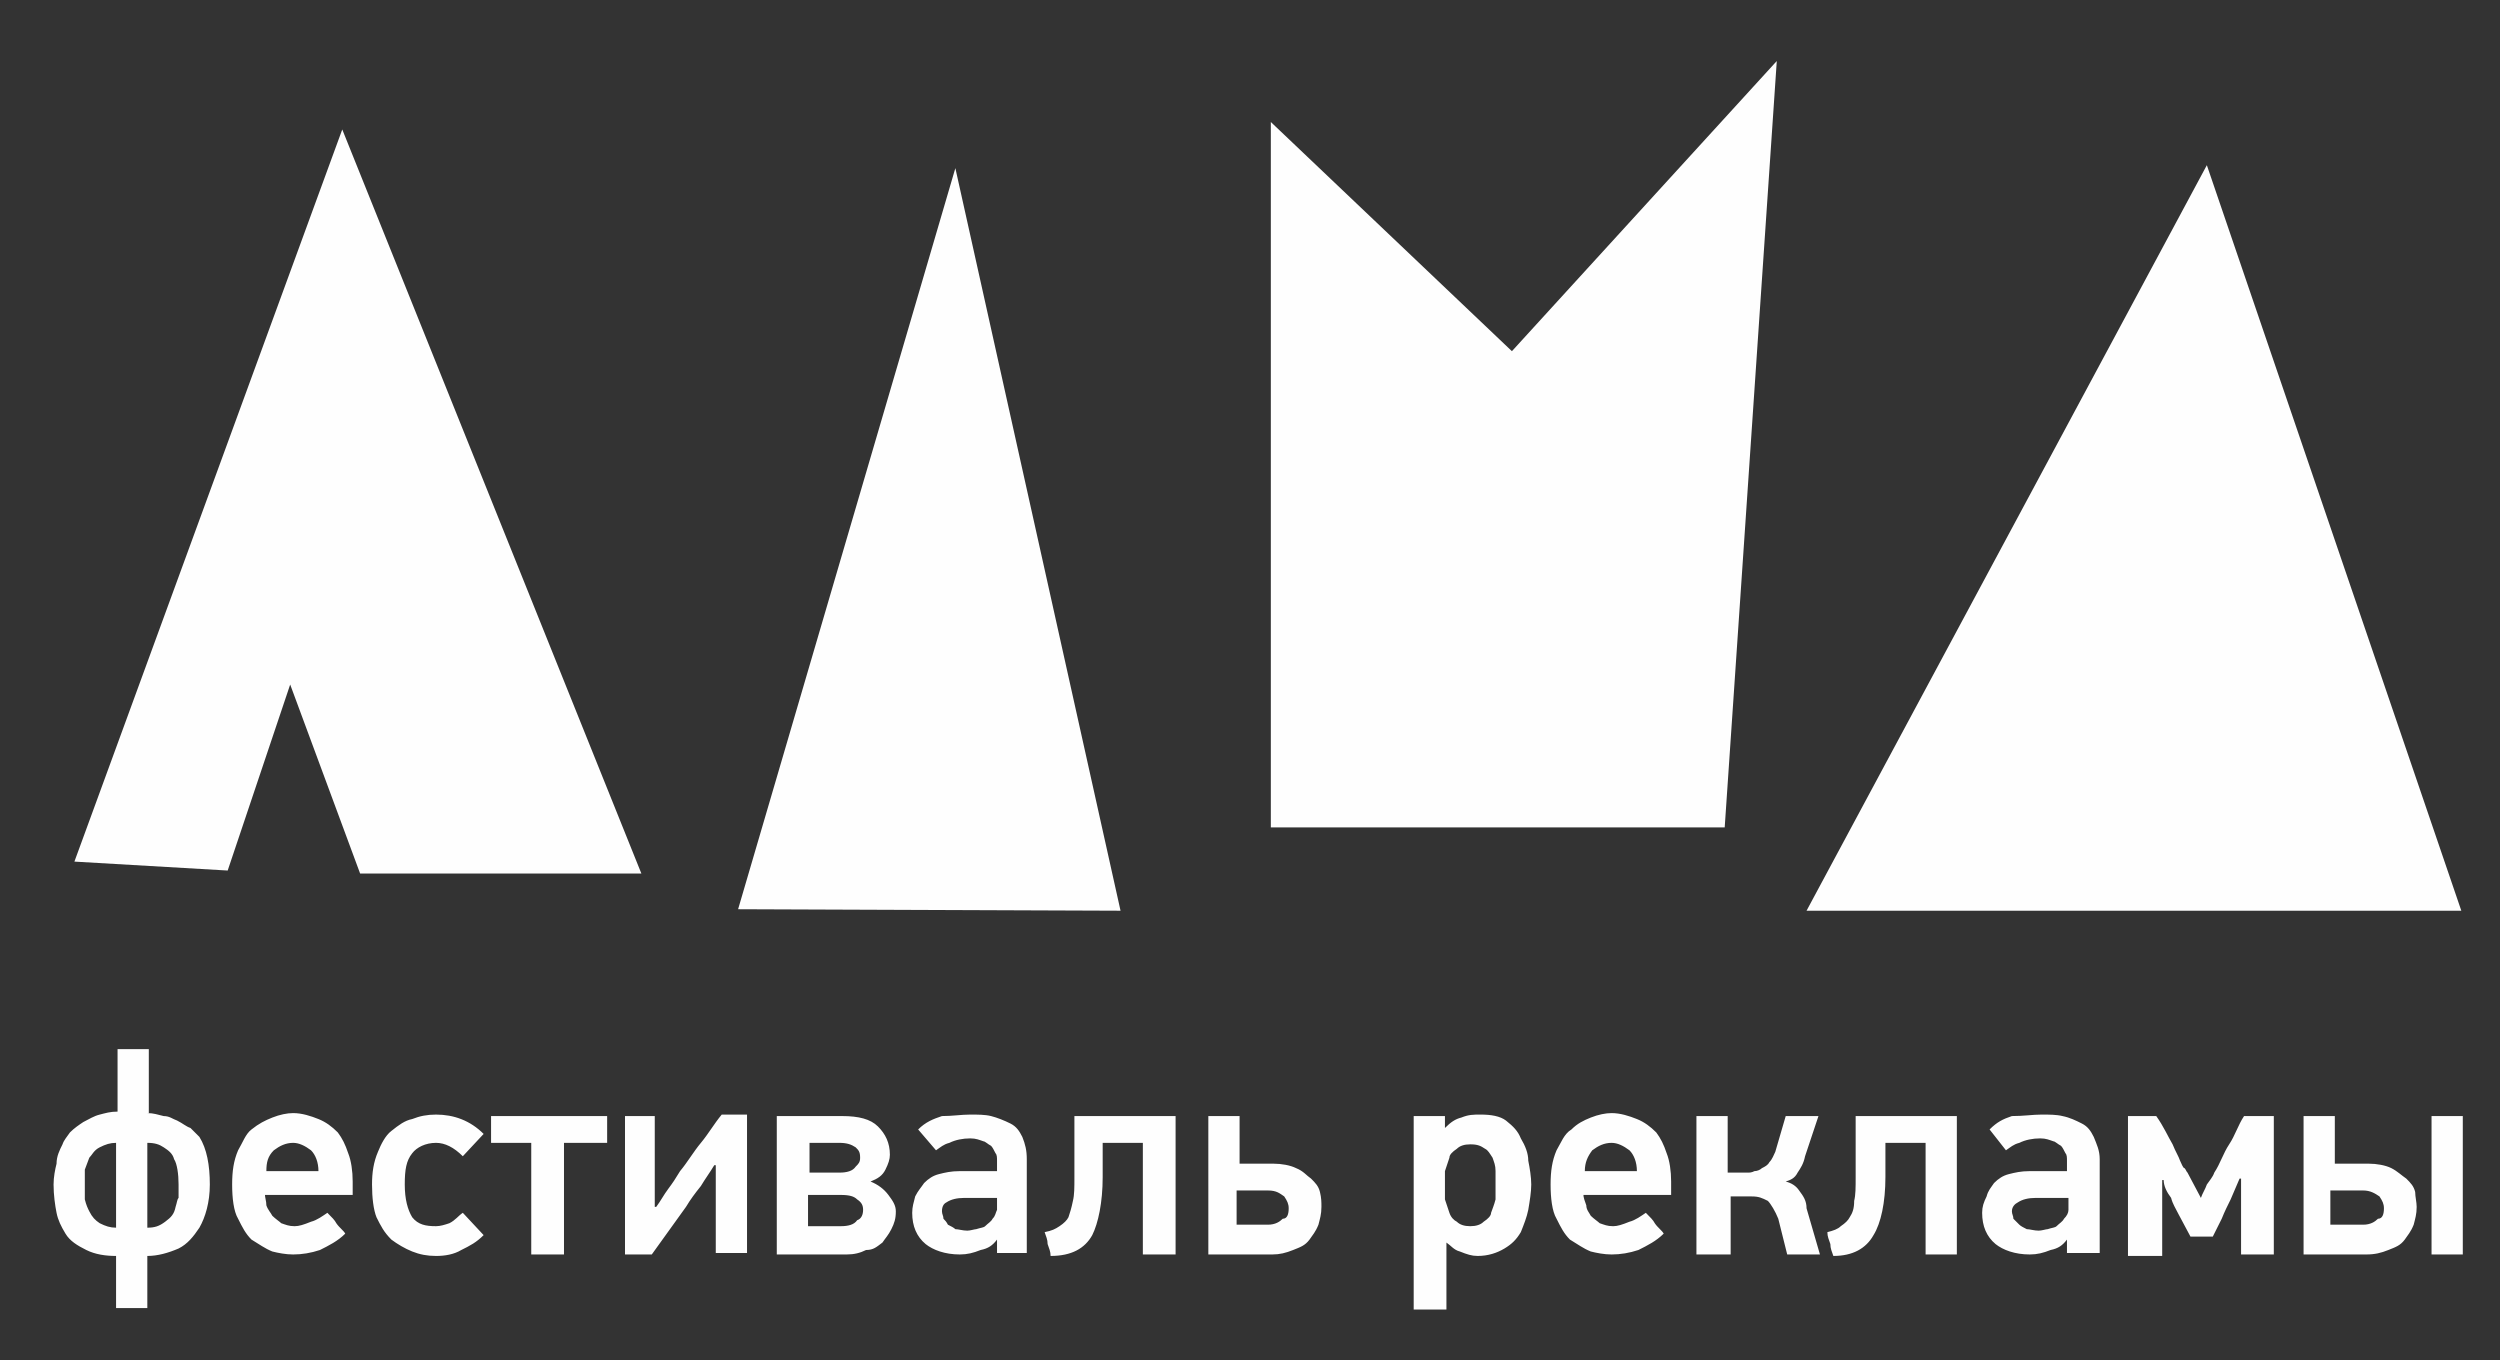 <?xml version="1.0" encoding="utf-8"?>
<!-- Generator: Adobe Illustrator 21.1.0, SVG Export Plug-In . SVG Version: 6.00 Build 0)  -->
<svg version="1.1" id="Layer_1" xmlns="http://www.w3.org/2000/svg" xmlns:xlink="http://www.w3.org/1999/xlink" x="0px" y="0px"
	 viewBox="0 0 168 91.4" style="enable-background:new 0 0 168 91.4;" xml:space="preserve">
<rect x="0" y="0" width="168" height="91.4" fill="#333333" stroke="none"/>
<style type="text/css">
	.st0{fill-rule:evenodd;clip-rule:evenodd;fill:#FEFEFE;}
	.st1{fill:#FEFEFE;}
</style>
<g>
	<g>
		<polygon class="st0" points="15.3,58.5 5,57.9 23,8.7 43.1,58.7 24.2,58.7 19.5,46 		"/>
		<polygon class="st0" points="75.3,61.2 49.6,61.1 64.2,11.3 		"/>
		<polygon class="st0" points="101.6,23.6 85.4,8.2 85.4,55.6 115.9,55.6 119.4,4.1 		"/>
		<polygon class="st0" points="165.4,61.2 148.3,11.1 121.4,61.2 		"/>
		<path class="st1" d="M9.9,74.8c0.4,0,0.7,0.1,1.1,0.2c0.4,0,0.6,0.2,0.9,0.3c0.4,0.2,0.6,0.4,0.9,0.5c0.2,0.2,0.5,0.5,0.6,0.6
			c0.5,0.8,0.7,1.9,0.7,3.2c0,1.2-0.3,2.2-0.7,2.9c-0.4,0.6-0.8,1.1-1.4,1.4c-0.7,0.3-1.4,0.5-2.1,0.5v3.5H7.8v-3.5
			c-0.7,0-1.4-0.1-2-0.4c-0.6-0.3-1.1-0.6-1.4-1.1c-0.3-0.5-0.5-0.9-0.6-1.4s-0.2-1.2-0.2-1.9c0-0.5,0.1-1,0.2-1.4
			c0-0.5,0.2-0.9,0.4-1.3c0.1-0.3,0.3-0.5,0.5-0.8c0.3-0.3,0.6-0.5,0.9-0.7c0.4-0.2,0.7-0.4,1.1-0.5c0.4-0.1,0.7-0.2,1.2-0.2v-4.2
			h2.1V74.8z M7.8,76.8c-0.4,0-0.7,0.1-1.1,0.3c-0.4,0.2-0.5,0.5-0.7,0.7c-0.1,0.3-0.2,0.5-0.3,0.8c0,0.4,0,0.6,0,1s0,0.7,0,1
			C5.8,81,5.9,81.2,6,81.4c0.2,0.4,0.4,0.6,0.7,0.8c0.4,0.2,0.7,0.3,1.1,0.3V76.8z M9.9,82.5c0.5,0,0.8-0.1,1.2-0.4s0.6-0.5,0.7-1
			c0.1-0.3,0.1-0.5,0.2-0.6c0-0.3,0-0.5,0-0.9c0-0.7-0.1-1.4-0.3-1.7c-0.1-0.4-0.4-0.6-0.7-0.8c-0.3-0.2-0.6-0.3-1.1-0.3V82.5z
			 M17.8,80.2c0,0.3,0.1,0.5,0.1,0.8c0.1,0.3,0.3,0.5,0.4,0.7c0.2,0.2,0.5,0.4,0.6,0.5c0.3,0.1,0.5,0.2,0.9,0.2
			c0.3,0,0.6-0.1,1.1-0.3c0.4-0.1,0.8-0.4,1.1-0.6c0.3,0.3,0.5,0.5,0.6,0.7c0.2,0.3,0.5,0.5,0.6,0.7c-0.5,0.5-1.1,0.8-1.7,1.1
			c-0.6,0.2-1.2,0.3-1.8,0.3c-0.5,0-1-0.1-1.4-0.2c-0.5-0.2-0.9-0.5-1.4-0.8c-0.4-0.4-0.6-0.8-0.9-1.4c-0.3-0.5-0.4-1.4-0.4-2.3
			c0-0.9,0.1-1.6,0.4-2.3c0.3-0.5,0.5-1.1,0.9-1.4c0.5-0.4,0.9-0.6,1.4-0.8c0.5-0.2,1-0.3,1.4-0.3c0.6,0,1.2,0.2,1.7,0.4
			c0.5,0.2,0.9,0.5,1.3,0.9c0.3,0.4,0.5,0.8,0.7,1.4c0.2,0.5,0.3,1.2,0.3,1.9v0.9H17.8z M19.7,76.8c-0.5,0-0.9,0.2-1.3,0.5
			c-0.4,0.4-0.5,0.8-0.5,1.4h3.5c0-0.6-0.2-1.1-0.5-1.4C20.5,77,20.1,76.8,19.7,76.8L19.7,76.8z M32.5,83c-0.5,0.5-0.9,0.7-1.5,1
			c-0.5,0.3-1.1,0.4-1.7,0.4c-0.6,0-1.1-0.1-1.6-0.3c-0.5-0.2-1-0.5-1.4-0.8c-0.5-0.5-0.7-0.9-1-1.5c-0.2-0.5-0.3-1.3-0.3-2.2
			c0-0.8,0.1-1.5,0.4-2.2c0.2-0.5,0.5-1.1,0.9-1.4c0.5-0.4,0.9-0.7,1.4-0.8c0.5-0.2,1-0.3,1.6-0.3c1.2,0,2.3,0.4,3.2,1.3l-1.4,1.5
			c-0.6-0.6-1.2-0.9-1.8-0.9c-0.7,0-1.3,0.3-1.6,0.7c-0.4,0.5-0.5,1.1-0.5,2.1s0.2,1.7,0.5,2.2c0.4,0.5,0.9,0.6,1.6,0.6
			c0.3,0,0.6-0.1,0.9-0.2c0.4-0.2,0.6-0.5,0.9-0.7L32.5,83z M37.9,76.8v7.5h-2.2v-7.5H33V75h7.8v1.8H37.9z M42,84.3V75H44v6.1h0.1
			c0.3-0.4,0.5-0.8,0.8-1.2c0.3-0.4,0.5-0.7,0.8-1.2c0.5-0.6,0.9-1.3,1.4-1.9c0.5-0.6,0.9-1.3,1.4-1.9h1.7v9.3h-2.1v-5.9H48
			c-0.3,0.5-0.6,0.9-0.9,1.4c-0.4,0.5-0.7,0.9-1,1.4l-2.3,3.2H42z M60.2,81.4c0,0.5-0.1,0.8-0.3,1.2c-0.2,0.4-0.4,0.6-0.6,0.9
			c-0.4,0.3-0.6,0.5-1.1,0.5c-0.4,0.2-0.8,0.3-1.3,0.3h-4.7V75h4.4c1.1,0,1.9,0.2,2.4,0.7c0.5,0.5,0.8,1.1,0.8,1.9
			c0,0.3-0.1,0.6-0.3,1c-0.2,0.4-0.5,0.6-1,0.8c0.5,0.2,0.9,0.5,1.2,0.9C60,80.7,60.2,81,60.2,81.4L60.2,81.4z M58,81.3
			c0-0.3-0.1-0.5-0.4-0.7c-0.2-0.2-0.5-0.3-1.1-0.3h-2.2v2.1h2.2c0.5,0,0.9-0.1,1.1-0.4C57.9,81.9,58,81.6,58,81.3L58,81.3z
			 M57.8,77.8c0-0.4-0.1-0.5-0.3-0.7c-0.3-0.2-0.6-0.3-1.1-0.3h-2v2h2c0.5,0,0.9-0.1,1.1-0.4C57.7,78.2,57.8,78.1,57.8,77.8
			L57.8,77.8z M65.2,74.9c0.5,0,1,0,1.4,0.1s0.9,0.3,1.3,0.5c0.4,0.2,0.6,0.5,0.8,0.9c0.2,0.5,0.3,0.9,0.3,1.5v6.3H67v-0.9l0,0
			c-0.3,0.4-0.6,0.6-1.1,0.7c-0.5,0.2-0.9,0.3-1.4,0.3c-1,0-1.8-0.3-2.3-0.7c-0.6-0.5-0.9-1.2-0.9-2.1c0-0.4,0.1-0.7,0.2-1.1
			c0.2-0.4,0.4-0.6,0.6-0.9c0.3-0.3,0.6-0.5,1-0.6c0.4-0.1,0.8-0.2,1.4-0.2H67v-0.7c0-0.2,0-0.4-0.1-0.5c-0.1-0.2-0.2-0.4-0.3-0.5
			c-0.2-0.1-0.4-0.3-0.5-0.3c-0.3-0.1-0.5-0.2-0.9-0.2c-0.5,0-1,0.1-1.4,0.3c-0.4,0.1-0.6,0.3-0.9,0.5l-1.2-1.4
			c0.5-0.5,1-0.7,1.6-0.9C64,75,64.6,74.9,65.2,74.9L65.2,74.9z M63.3,81.4c0,0.2,0.1,0.3,0.1,0.5c0.1,0.1,0.2,0.2,0.3,0.4
			c0.2,0.1,0.4,0.2,0.5,0.3c0.2,0,0.5,0.1,0.8,0.1c0.2,0,0.5-0.1,0.6-0.1c0.3-0.1,0.5-0.1,0.6-0.2c0.2-0.2,0.4-0.3,0.5-0.5
			c0.2-0.2,0.2-0.4,0.3-0.6c0,0,0-0.2,0-0.3s0-0.3,0-0.5h-2.2c-0.5,0-0.9,0.1-1.2,0.3C63.4,80.9,63.3,81.1,63.3,81.4L63.3,81.4z
			 M74.1,76.8v2.3c0,1.7-0.3,3.1-0.7,3.9c-0.5,0.9-1.4,1.4-2.8,1.4c0-0.3-0.1-0.5-0.2-0.8c0-0.3-0.1-0.5-0.2-0.8
			c0.5-0.1,0.7-0.2,1-0.4c0.3-0.2,0.5-0.4,0.6-0.6c0.1-0.3,0.2-0.6,0.3-1.1c0.1-0.4,0.1-0.9,0.1-1.6V75H79v9.3h-2.2v-7.5H74.1z
			 M88.8,81.1c0,0.5-0.1,0.8-0.2,1.2c-0.2,0.5-0.4,0.7-0.6,1c-0.3,0.4-0.6,0.5-1.1,0.7c-0.5,0.2-0.9,0.3-1.4,0.3h-4.3V75h2.1v3.2
			h2.3c0.5,0,1.1,0.1,1.5,0.3c0.5,0.2,0.7,0.5,1,0.7c0.3,0.3,0.5,0.5,0.6,0.9S88.8,80.8,88.8,81.1L88.8,81.1z M86.6,81.2
			c0-0.3-0.1-0.5-0.3-0.8c-0.3-0.2-0.5-0.4-1.1-0.4h-2.1v2.3h2.1c0.5,0,0.8-0.2,1-0.4C86.5,81.9,86.6,81.6,86.6,81.2L86.6,81.2z
			 M97.1,75v0.8l0,0c0.4-0.4,0.7-0.6,1.1-0.7c0.5-0.2,0.8-0.2,1.3-0.2c0.7,0,1.3,0.1,1.7,0.4c0.5,0.4,0.8,0.7,1,1.2
			c0.3,0.5,0.5,1,0.5,1.5c0.1,0.5,0.2,1.1,0.2,1.6s-0.1,1.1-0.2,1.7c-0.1,0.5-0.3,1-0.5,1.5c-0.3,0.5-0.6,0.8-1.1,1.1
			c-0.5,0.3-1.1,0.5-1.8,0.5c-0.4,0-0.7-0.1-1.2-0.3c-0.4-0.1-0.6-0.4-0.9-0.6l0,0V88h-2.2V75H97.1z M97.1,79.6c0,0.4,0,0.6,0,1
			c0.1,0.3,0.2,0.6,0.3,0.9s0.3,0.5,0.5,0.6c0.2,0.2,0.5,0.3,0.9,0.3c0.4,0,0.7-0.1,0.9-0.3c0.3-0.2,0.5-0.4,0.5-0.6
			c0.1-0.3,0.2-0.5,0.3-0.9c0-0.4,0-0.6,0-1c0-0.3,0-0.5,0-0.9c0-0.4-0.1-0.6-0.2-0.9c-0.2-0.3-0.3-0.5-0.5-0.6
			c-0.3-0.2-0.5-0.3-1-0.3c-0.4,0-0.7,0.1-0.9,0.3c-0.3,0.2-0.5,0.4-0.5,0.6c-0.1,0.3-0.2,0.6-0.3,0.9
			C97.1,79.1,97.1,79.3,97.1,79.6L97.1,79.6z M106.4,80.2c0,0.3,0.1,0.5,0.2,0.8c0,0.3,0.2,0.5,0.3,0.7c0.2,0.2,0.5,0.4,0.6,0.5
			c0.3,0.1,0.5,0.2,0.9,0.2c0.3,0,0.6-0.1,1.1-0.3c0.4-0.1,0.8-0.4,1.1-0.6c0.3,0.3,0.5,0.5,0.6,0.7c0.2,0.3,0.5,0.5,0.6,0.7
			c-0.5,0.5-1.1,0.8-1.7,1.1c-0.6,0.2-1.2,0.3-1.8,0.3c-0.5,0-1-0.1-1.4-0.2c-0.5-0.2-0.9-0.5-1.4-0.8c-0.4-0.4-0.6-0.8-0.9-1.4
			c-0.3-0.5-0.4-1.4-0.4-2.3c0-0.9,0.1-1.6,0.4-2.3c0.3-0.5,0.5-1.1,1-1.4c0.4-0.4,0.8-0.6,1.3-0.8c0.5-0.2,1-0.3,1.4-0.3
			c0.6,0,1.2,0.2,1.7,0.4c0.5,0.2,0.9,0.5,1.3,0.9c0.3,0.4,0.5,0.8,0.7,1.4c0.2,0.5,0.3,1.2,0.3,1.9v0.9H106.4z M108.3,76.8
			c-0.5,0-0.9,0.2-1.3,0.5c-0.3,0.4-0.5,0.8-0.5,1.4h3.5c0-0.6-0.2-1.1-0.5-1.4C109.1,77,108.7,76.8,108.3,76.8L108.3,76.8z
			 M114,84.3V75h2.1v3.8h1.3c0.2,0,0.3,0,0.5-0.1c0.2,0,0.4-0.1,0.5-0.2c0.2-0.1,0.4-0.2,0.5-0.4c0.2-0.2,0.3-0.5,0.4-0.7l0.7-2.4
			h2.2l-0.9,2.7c-0.1,0.5-0.3,0.8-0.5,1.1c-0.2,0.4-0.5,0.5-0.8,0.6c0.4,0.1,0.7,0.3,0.9,0.6c0.3,0.4,0.5,0.7,0.5,1.2l0.9,3.1h-2.2
			l-0.6-2.4c-0.2-0.5-0.5-1-0.7-1.2c-0.4-0.2-0.6-0.3-1.1-0.3h-1.4v3.9H114z M126.7,76.8v2.3c0,1.7-0.3,3.1-0.8,3.9
			c-0.5,0.9-1.4,1.4-2.7,1.4c-0.1-0.3-0.2-0.5-0.2-0.8c-0.1-0.3-0.2-0.5-0.2-0.8c0.4-0.1,0.7-0.2,0.9-0.4c0.3-0.2,0.5-0.4,0.6-0.6
			c0.2-0.3,0.3-0.6,0.3-1.1c0.1-0.4,0.1-0.9,0.1-1.6V75h6.8v9.3h-2.1v-7.5H126.7z M137.2,74.9c0.5,0,1,0,1.4,0.1
			c0.5,0.1,0.9,0.3,1.3,0.5c0.4,0.2,0.6,0.5,0.8,0.9c0.2,0.5,0.4,0.9,0.4,1.5v6.3h-2.2v-0.9l0,0c-0.3,0.4-0.6,0.6-1.1,0.7
			c-0.5,0.2-0.9,0.3-1.4,0.3c-1,0-1.8-0.3-2.3-0.7c-0.6-0.5-0.9-1.2-0.9-2.1c0-0.4,0.1-0.7,0.3-1.1c0.1-0.4,0.3-0.6,0.5-0.9
			c0.3-0.3,0.6-0.5,1-0.6c0.4-0.1,0.8-0.2,1.4-0.2h2.5v-0.7c0-0.2,0-0.4-0.1-0.5c-0.1-0.2-0.2-0.4-0.3-0.5c-0.2-0.1-0.4-0.3-0.5-0.3
			c-0.3-0.1-0.5-0.2-0.9-0.2c-0.5,0-1,0.1-1.4,0.3c-0.4,0.1-0.6,0.3-0.9,0.5l-1.1-1.4c0.5-0.5,0.9-0.7,1.5-0.9
			C136,75,136.6,74.9,137.2,74.9L137.2,74.9z M135.2,81.4c0,0.2,0.1,0.3,0.1,0.5c0.1,0.1,0.2,0.2,0.4,0.4c0.1,0.1,0.3,0.2,0.5,0.3
			c0.2,0,0.5,0.1,0.8,0.1c0.2,0,0.5-0.1,0.6-0.1c0.3-0.1,0.5-0.1,0.6-0.2c0.2-0.2,0.4-0.3,0.5-0.5c0.2-0.2,0.3-0.4,0.3-0.6
			c0,0,0-0.2,0-0.3s0-0.3,0-0.5h-2.2c-0.5,0-0.9,0.1-1.2,0.3C135.4,80.9,135.2,81.1,135.2,81.4L135.2,81.4z M150.6,84.3v-5.1h-0.1
			c-0.2,0.5-0.4,0.9-0.6,1.4c-0.2,0.4-0.4,0.8-0.6,1.3l-0.6,1.2h-1.5l-0.8-1.5c-0.2-0.4-0.4-0.7-0.5-1.1c-0.3-0.4-0.5-0.8-0.5-1.2
			h-0.1v5.1H143V75h1.9c0.5,0.7,0.8,1.4,1.1,1.9c0.2,0.5,0.4,0.8,0.5,1.1c0.1,0.2,0.2,0.5,0.3,0.5c0.1,0.1,0.1,0.2,0.2,0.3l0.9,1.7
			c0.1-0.3,0.3-0.6,0.4-0.9c0.2-0.3,0.4-0.5,0.5-0.8c0.4-0.6,0.6-1.3,1-1.9c0.4-0.6,0.6-1.3,1-1.9h2v9.3H150.6z M162.4,81.1
			c0,0.5-0.1,0.8-0.2,1.2c-0.2,0.5-0.4,0.7-0.6,1c-0.3,0.4-0.6,0.5-1.1,0.7s-0.9,0.3-1.5,0.3h-4.2V75h2.1v3.2h2.3
			c0.5,0,1.1,0.1,1.5,0.3c0.4,0.2,0.7,0.5,1,0.7c0.3,0.3,0.5,0.5,0.6,0.9C162.3,80.4,162.4,80.8,162.4,81.1L162.4,81.1z M163.4,84.3
			V75h2.1v9.3H163.4z M160.2,81.2c0-0.3-0.1-0.5-0.3-0.8c-0.3-0.2-0.6-0.4-1.1-0.4h-2.2v2.3h2.2c0.5,0,0.8-0.2,1-0.4
			C160.1,81.9,160.2,81.6,160.2,81.2L160.2,81.2z"/>
	</g>
</g>
</svg>
